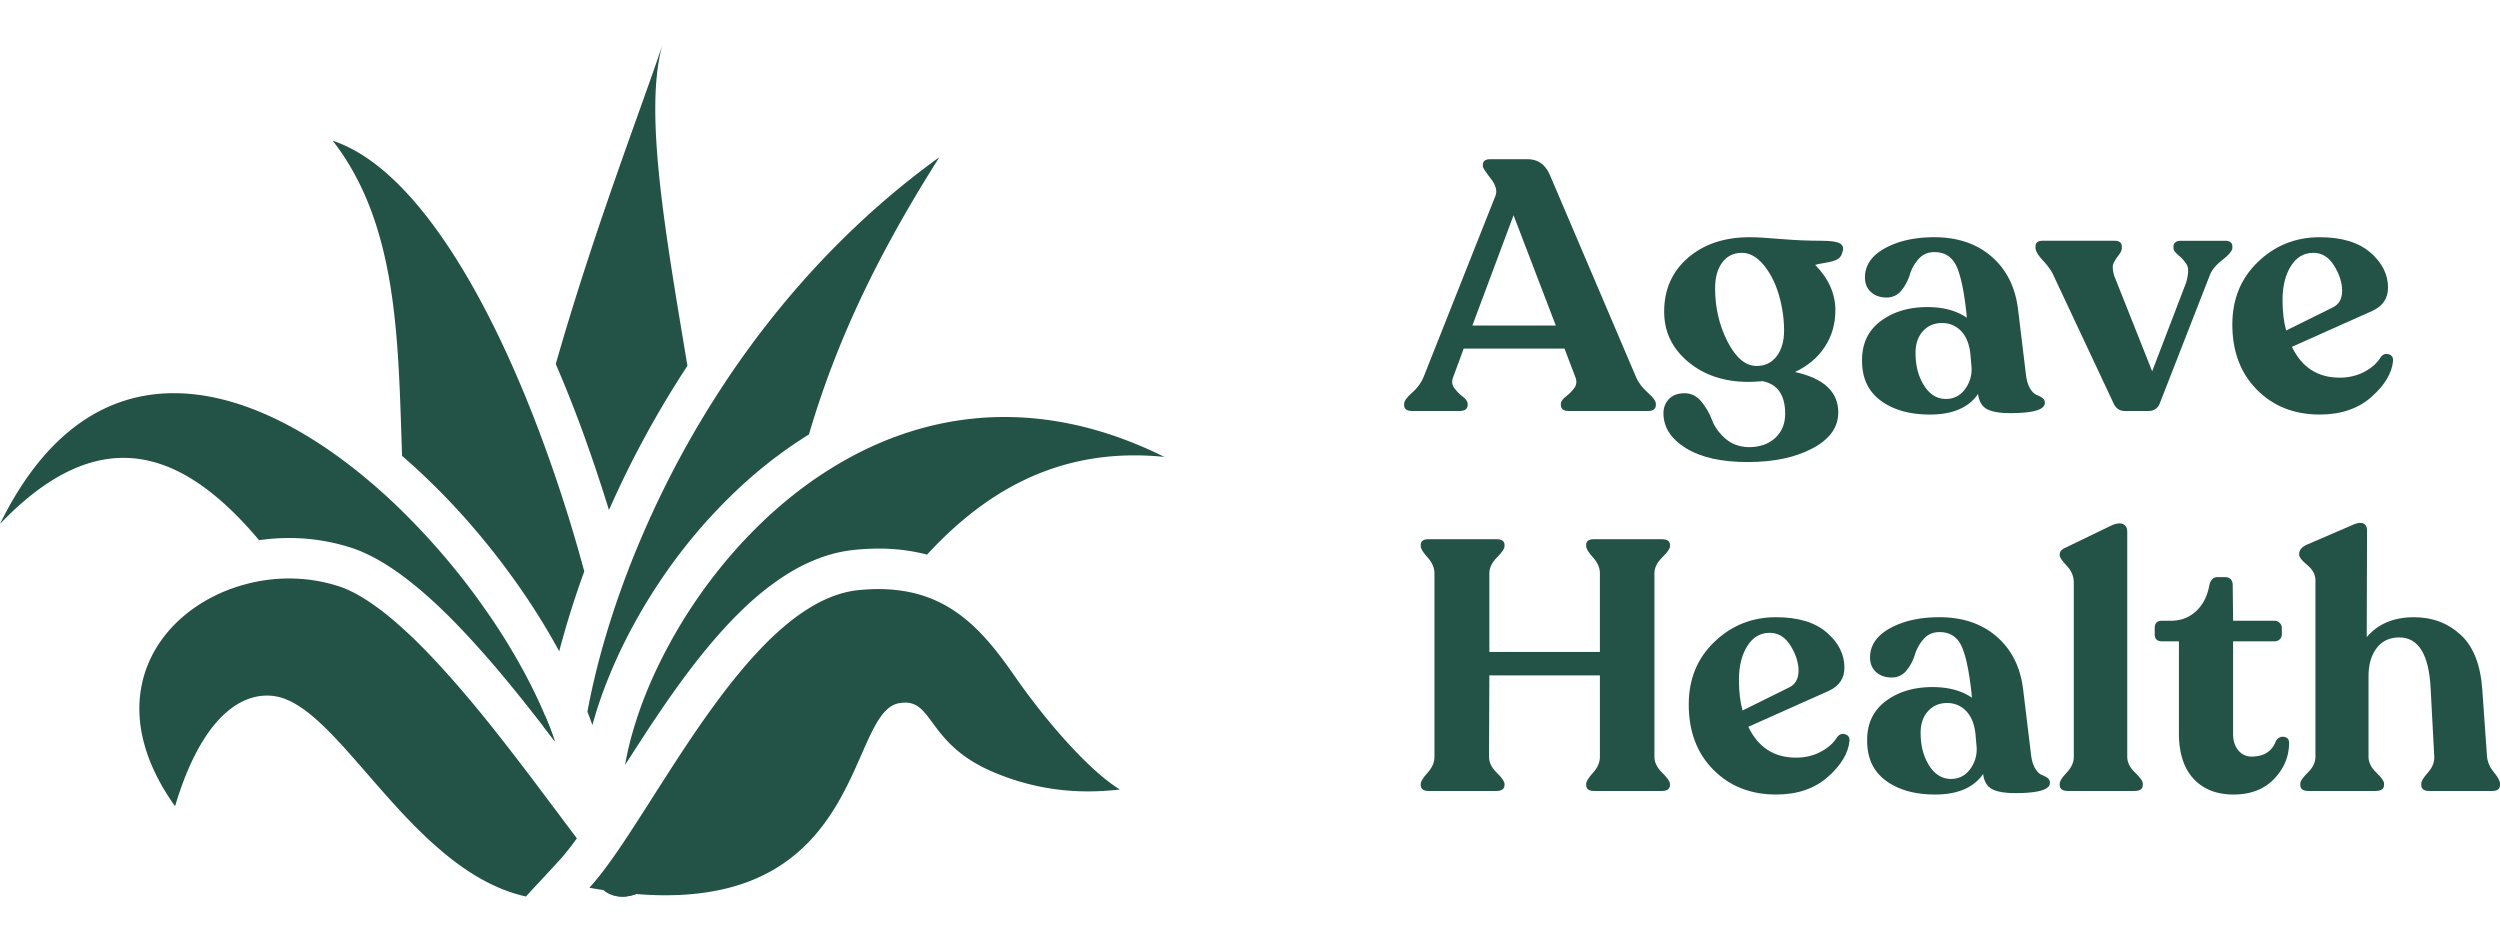 <svg preserveAspectRatio="xMidYMid meet" data-bbox="6.586 4.91 180.296 61.363" xmlns="http://www.w3.org/2000/svg" viewBox="6.586 4.91 180.296 61.363" height="72" width="191" data-type="color" role="presentation" aria-hidden="true">
    <g>
        <path fill="#235347" d="M45.908 53.243c-.044.258-.084.516-.123.769.275.355.549.715.823 1.07-.2-.598-.436-1.216-.7-1.839Z" data-color="1"/>
        <path fill="#235347" d="M15.492 34.63c-2.728 0-5.678 1.392-8.906 4.763 3.321-6.767 7.78-9.428 12.537-9.428 4.497 0 9.259 2.379 13.575 5.906.514.423 1.024.861 1.528 1.314.53.476 1.049.968 1.553 1.474a50.619 50.619 0 0 1 4.498 5.113c.436.574.862 1.153 1.268 1.737.466.657.907 1.318 1.328 1.985 1.22 1.94 2.254 3.892 3.033 5.75.264.623.5 1.24.7 1.84l-.823-1.071c-.98-1.265-1.98-2.525-2.998-3.741a70.04 70.04 0 0 0-2.817-3.177c-1.225-1.294-2.454-2.467-3.674-3.435a19.086 19.086 0 0 0-1.641-1.192 13.012 13.012 0 0 0-1.578-.89c-.245-.117-.49-.224-.73-.317l-.04-.014-.033-.015a14.492 14.492 0 0 0-4.84-.822c-.73 0-1.45.054-2.161.156-2.954-3.503-6.173-5.936-9.779-5.936Z" data-color="1"/>
        <path fill="#235347" d="M45.407 32.557a109.606 109.606 0 0 1 3.316 10.26 66.123 66.123 0 0 0-1.808 5.76 49.301 49.301 0 0 0-3.58-5.623 50.75 50.75 0 0 0-2.479-3.138 49.417 49.417 0 0 0-5.272-5.328c-.294-8.348-.27-16.633-5.002-22.73 4.884 1.62 9.396 8.218 12.978 16.294.313.71.622 1.435.925 2.165.314.773.623 1.552.922 2.34Z" data-color="1"/>
        <path fill="#235347" d="m47.526 61.188.662.88c-.343.477-.667.9-.97 1.256v.005l-.01.004a4.717 4.717 0 0 1-.28.321l-.455.492-.25.272-.181.195-.573.618-.245.262-.71.77c-.03-.006-.06-.01-.089-.02-2.297-.536-4.345-1.83-6.202-3.44-2.312-1.995-4.33-4.471-6.188-6.573-2.047-2.32-3.884-4.179-5.692-4.422a3.475 3.475 0 0 0-.505-.034c-2.111 0-4.776 1.795-6.628 7.979-5.58-7.814-1.225-14.216 4.884-15.953a12.01 12.01 0 0 1 3.317-.472h.02c1.293 0 2.596.21 3.85.652.735.282 1.504.72 2.298 1.284.583.41 1.18.89 1.783 1.426a34.281 34.281 0 0 1 2.038 1.956c.823.851 1.656 1.78 2.484 2.744a88.032 88.032 0 0 1 1.563 1.873c.597.734 1.185 1.483 1.768 2.228a294.89 294.89 0 0 1 2.15 2.812v.005l1.47 1.956.691.924Z" data-color="1"/>
        <path fill="#235347" d="M49.113 34.158a94.28 94.28 0 0 0-2.445-6.296C49.402 18.27 52.831 9.42 54.34 4.91c-1.323 4.802.25 13.603 1.822 23.08a71.832 71.832 0 0 0-5.658 10.402 125.198 125.198 0 0 0-1.391-4.233Z" data-color="1"/>
        <path fill="#235347" d="M87.351 58.547c-.656.073-1.43.136-2.292.136-1.945 0-4.356-.311-6.977-1.455-4.463-1.95-4.213-4.947-6.207-4.947-.147 0-.308.014-.485.048-2.846.565-2.758 9.06-9.886 12.46-.94.447-2.009.807-3.224 1.046h-.005a18.304 18.304 0 0 1-2.925.326l-.014-.02c-.01.01-.015.02-.024.02-.054.004-.108.004-.162.004-.191.005-.382.01-.578.01-.309 0-.622-.004-.946-.024-.073.005-.151 0-.23-.005-.127-.005-.26-.014-.392-.024-.073 0-.152-.005-.23-.015a6.54 6.54 0 0 1-.309-.024 3.361 3.361 0 0 1-.573.156 2.602 2.602 0 0 1-.426.034 2.166 2.166 0 0 1-1.21-.365.213.213 0 0 1-.035-.03.863.863 0 0 1-.107-.077 29.74 29.74 0 0 1-1.024-.17 14.049 14.049 0 0 0 .632-.74l.03-.034c.097-.122.195-.248.298-.38.225-.291.45-.603.686-.934.069-.097.137-.19.206-.292.196-.277.392-.569.597-.87.069-.103.137-.21.206-.317a.612.612 0 0 0 .064-.092c.406-.613.823-1.265 1.259-1.941.45-.706.916-1.44 1.396-2.185 1.21-1.887 2.504-3.867 3.875-5.711.515-.7 1.049-1.382 1.587-2.029a31.592 31.592 0 0 1 1.94-2.145 20.57 20.57 0 0 1 1.715-1.538 13.838 13.838 0 0 1 1.661-1.138c1.068-.613 2.165-1.012 3.282-1.12.49-.048.956-.072 1.406-.072.476 0 .931.024 1.367.078a9.868 9.868 0 0 1 1.597.316c.515.15.995.34 1.45.56 2.234 1.094 3.827 3.025 5.394 5.288 2.4 3.459 5.487 6.918 7.613 8.212Z" data-color="1"/>
        <path fill="#235347" d="M90.561 34.562c-.74-.078-1.46-.112-2.16-.112-6.383 0-11.135 3.006-14.957 7.156a13.745 13.745 0 0 0-3.512-.433c-.544 0-1.112.03-1.69.088a9.934 9.934 0 0 0-2.396.54 12.59 12.59 0 0 0-1.627.715c-.568.302-1.126.652-1.675 1.041-.426.302-.848.628-1.26.973-.48.404-.945.832-1.405 1.29-.48.471-.956.977-1.421 1.503-1.607 1.81-3.106 3.868-4.502 5.945a86.459 86.459 0 0 0-1.269 1.926c-.348.53-.686 1.056-1.019 1.577.171-1.017.44-2.087.799-3.192.293-.929.656-1.878 1.072-2.836a36.527 36.527 0 0 1 6.007-9.385c.426-.486.872-.963 1.337-1.43a31.832 31.832 0 0 1 2.89-2.603 28.881 28.881 0 0 1 3.665-2.481c3.444-1.956 7.344-3.162 11.596-3.162 3.606 0 7.471.866 11.527 2.88Z" data-color="1"/>
        <path fill="#235347" d="M74.336 12.941c-4.727 7.459-7.53 13.618-9.411 20a32.127 32.127 0 0 0-4.492 3.367 36.46 36.46 0 0 0-2.631 2.608c-.309.33-.608.671-.902 1.017a39.691 39.691 0 0 0-4.316 6.188 37.197 37.197 0 0 0-1.097 2.082 34.27 34.27 0 0 0-.995 2.233 30.249 30.249 0 0 0-1.185 3.47c-.113-.322-.23-.648-.358-.974a53.707 53.707 0 0 1 1.098-4.675 63.102 63.102 0 0 1 1.759-5.308 70.022 70.022 0 0 1 6.256-12.503c.387-.608.783-1.216 1.19-1.82 3.885-5.72 8.872-11.204 15.084-15.685Z" data-color="1"/>
        <path fill="#235347" d="M52.014 66.043a32.28 32.28 0 0 1-1.558-.19s-.01-.004-.01-.01c-.01 0-.014.005-.02.005a1.307 1.307 0 0 1-.136-.019c-.06-.01-.118-.014-.177-.03.035.03.069.054.108.079.01.01.02.02.034.029a2.16 2.16 0 0 0 1.21.365c.138 0 .28-.01.427-.034.186-.034.377-.083.573-.156a14.67 14.67 0 0 1-.45-.039Z" data-color="1"/>
        <path fill="#235347" d="M124.572 28.795c.173.409.455.784.846 1.125.391.341.586.614.586.818v.077c0 .29-.191.435-.573.435h-5.705c-.382 0-.573-.145-.573-.435v-.077c0-.17.117-.345.352-.524.234-.179.438-.383.612-.614.174-.23.199-.498.078-.805l-.781-2.047h-7.268l-.756 2.047c-.121.307-.096.575.078.805.174.23.378.435.612.614.235.18.352.354.352.524v.077c0 .29-.2.435-.599.435h-3.413c-.382 0-.572-.145-.572-.435v-.077c0-.204.19-.473.572-.805.382-.333.661-.712.834-1.138l5.184-13.07c.139-.358.022-.775-.352-1.253-.373-.477-.56-.767-.56-.87V13.5c0-.273.173-.41.522-.41h2.709c.729 0 1.258.368 1.588 1.1l6.227 14.605Zm-11.801-3.709h6.017l-3.047-7.954-2.97 7.954Z" data-color="1"/>
        <path fill="#235347" d="M137.96 18.973c.66 0 1.098.064 1.316.191.217.128.282.32.196.576-.053.256-.166.439-.339.55-.174.11-.469.2-.886.268-.417.069-.669.12-.755.154.972.989 1.458 2.08 1.458 3.273 0 .99-.256 1.872-.768 2.648-.513.776-1.229 1.377-2.149 1.803 2.084.46 3.126 1.432 3.126 2.915 0 1.075-.621 1.94-1.863 2.596-1.241.657-2.8.985-4.676.985-1.875 0-3.356-.332-4.441-.997-1.086-.665-1.628-1.51-1.628-2.532 0-.392.13-.73.39-1.01.261-.282.642-.423 1.147-.423.469 0 .868.2 1.198.601.33.401.586.845.768 1.33.182.486.5.93.951 1.33.451.4 1.016.61 1.693.627.799 0 1.437-.222 1.915-.665.477-.444.716-1.023.716-1.74 0-1.346-.538-2.13-1.615-2.352-.451.034-.79.051-1.016.051-1.754 0-3.208-.482-4.363-1.445-1.155-.963-1.733-2.17-1.733-3.62 0-1.602.574-2.898 1.72-3.887 1.146-.988 2.631-1.483 4.454-1.483.469 0 1.207.043 2.215.128 1.007.085 1.997.128 2.969.128Zm-7.684 3.427c0 1.398.3 2.681.898 3.849.6 1.168 1.298 1.752 2.098 1.752.607 0 1.089-.234 1.445-.703.356-.47.534-1.087.534-1.855 0-.835-.121-1.679-.365-2.532-.243-.852-.607-1.577-1.094-2.174-.486-.596-1.016-.895-1.588-.895-.591 0-1.06.23-1.407.69-.348.461-.521 1.084-.521 1.868Z" data-color="1"/>
        <path fill="#235347" d="M152.702 28.692c.052.392.152.707.299.946.148.239.3.388.456.447.157.06.295.133.418.218.12.085.182.204.182.358 0 .495-.834.742-2.501.742-.765 0-1.325-.099-1.68-.294-.357-.196-.569-.559-.638-1.088-.678.99-1.833 1.484-3.465 1.484-1.459 0-2.64-.332-3.543-.997s-1.355-1.62-1.355-2.865c-.017-1.228.425-2.183 1.329-2.865.903-.681 2.032-1.023 3.387-1.023 1.145 0 2.092.256 2.839.768l-.026-.307c-.174-1.62-.417-2.763-.729-3.428-.314-.665-.843-.997-1.59-.997-.469 0-.851.17-1.146.511a3.019 3.019 0 0 0-.625 1.126 3.24 3.24 0 0 1-.599 1.125 1.317 1.317 0 0 1-1.068.512c-.469 0-.847-.132-1.133-.397-.287-.264-.431-.61-.431-1.036 0-.886.483-1.594 1.446-2.122.965-.529 2.15-.793 3.556-.793 1.685 0 3.065.469 4.142 1.407 1.077.938 1.711 2.216 1.902 3.836l.573 4.732Zm-5.783 1.688c.573 0 1.033-.235 1.381-.704a2.378 2.378 0 0 0 .469-1.598l-.078-.895c-.07-.733-.292-1.296-.665-1.689a1.847 1.847 0 0 0-1.394-.588c-.556 0-1.012.196-1.368.588-.355.393-.533.913-.533 1.56 0 .921.203 1.706.612 2.354.408.648.933.972 1.576.972Z" data-color="1"/>
        <path fill="#235347" d="M167.033 18.973c.365 0 .547.136.547.409v.102c0 .205-.234.49-.703.857s-.773.729-.912 1.087l-3.595 9.208c-.139.409-.426.613-.86.613h-1.693c-.382 0-.66-.204-.833-.613l-4.324-9.208c-.14-.307-.387-.652-.743-1.036-.356-.383-.534-.686-.534-.908v-.102c0-.273.174-.41.521-.41h5.184c.347 0 .521.146.521.435v.103c0 .136-.078.307-.234.511a3.335 3.335 0 0 0-.365.576c-.087.179-.07.482.052.908l2.735 6.88 2.449-6.394c.173-.614.191-1.04.052-1.28a2.66 2.66 0 0 0-.586-.677c-.252-.213-.378-.387-.378-.524v-.103c0-.29.182-.434.547-.434h3.152Z" data-color="1"/>
        <path fill="#235347" d="M178.284 27.362c.157-.205.348-.273.573-.205.226.068.33.23.313.486-.087.887-.608 1.752-1.563 2.596-.955.844-2.197 1.266-3.725 1.266-1.841 0-3.352-.597-4.532-1.79-1.182-1.194-1.772-2.763-1.772-4.706 0-1.825.616-3.33 1.85-4.515 1.233-1.184 2.717-1.777 4.454-1.777 1.58 0 2.796.367 3.647 1.1.85.733 1.277 1.577 1.277 2.532 0 .784-.383 1.347-1.147 1.688l-5.783 2.583c.712 1.483 1.858 2.225 3.439 2.225.659 0 1.254-.14 1.784-.422.53-.281.925-.635 1.185-1.061Zm-4.871-7.52c-.677 0-1.215.32-1.615.96-.4.639-.599 1.453-.599 2.442 0 .835.087 1.569.26 2.2l3.361-1.663c.451-.221.677-.622.677-1.202s-.191-1.18-.573-1.803c-.382-.622-.886-.934-1.511-.934Z" data-color="1"/>
        <path fill="#235347" d="M109.62 58.653c-.382 0-.573-.144-.573-.434v-.077c0-.17.165-.439.495-.806.33-.366.495-.745.495-1.138V42.949c0-.392-.165-.77-.495-1.138-.33-.366-.495-.635-.495-.805v-.103c0-.272.191-.409.573-.409h4.871c.4 0 .599.137.599.41v.102c0 .17-.182.439-.547.805-.364.367-.547.746-.547 1.138v5.678h7.972V42.95c0-.392-.166-.77-.495-1.138-.331-.366-.495-.635-.495-.805v-.103c0-.272.191-.409.573-.409h4.871c.4 0 .599.137.599.41v.102c0 .17-.186.439-.56.805-.374.367-.56.746-.56 1.138v13.249c0 .392.186.772.56 1.138.374.367.56.636.56.806v.076c0 .29-.199.435-.599.435h-4.871c-.382 0-.573-.144-.573-.434v-.077c0-.17.164-.439.495-.806.329-.366.495-.745.495-1.138v-5.883h-7.972l-.025 5.883c0 .392.186.772.56 1.138.373.367.559.636.559.806v.076c0 .29-.199.435-.599.435h-4.871Z" data-color="1"/>
        <path fill="#235347" d="M139.081 54.766c.157-.205.348-.273.573-.205.226.069.33.23.313.486-.087.887-.608 1.752-1.563 2.596-.955.844-2.197 1.266-3.725 1.266-1.841 0-3.352-.596-4.533-1.79-1.181-1.193-1.771-2.762-1.771-4.706 0-1.824.616-3.329 1.85-4.514 1.232-1.185 2.717-1.778 4.454-1.778 1.58 0 2.796.367 3.647 1.1.85.733 1.277 1.577 1.277 2.532 0 .784-.383 1.347-1.147 1.688l-5.783 2.583c.712 1.484 1.858 2.225 3.439 2.225.659 0 1.254-.14 1.784-.422.53-.281.925-.635 1.185-1.061Zm-4.871-7.52c-.678 0-1.215.32-1.615.96-.4.639-.6 1.453-.6 2.442 0 .836.088 1.569.261 2.2l3.361-1.663c.451-.221.677-.622.677-1.202s-.191-1.18-.573-1.803c-.382-.622-.886-.934-1.511-.934Z" data-color="1"/>
        <path fill="#235347" d="M153.069 56.096c.052.392.152.708.3.946.147.24.299.388.456.448.156.06.295.132.417.217.12.086.182.205.182.358 0 .495-.834.742-2.501.742-.764 0-1.324-.098-1.68-.294-.357-.196-.569-.558-.638-1.087-.678.989-1.833 1.483-3.465 1.483-1.459 0-2.64-.332-3.543-.997s-1.354-1.62-1.354-2.865c-.018-1.227.425-2.182 1.328-2.864.903-.682 2.032-1.023 3.387-1.023 1.145 0 2.092.255 2.839.767l-.026-.307c-.174-1.62-.417-2.762-.729-3.427-.313-.665-.843-.998-1.59-.998-.468 0-.851.17-1.146.512a3.018 3.018 0 0 0-.625 1.125c-.121.41-.322.785-.599 1.126a1.316 1.316 0 0 1-1.068.511c-.469 0-.847-.132-1.133-.396-.287-.265-.43-.61-.43-1.036 0-.886.482-1.594 1.446-2.123.964-.528 2.149-.793 3.555-.793 1.685 0 3.066.47 4.142 1.407 1.077.938 1.711 2.217 1.902 3.836l.573 4.732Zm-5.783 1.688c.573 0 1.033-.234 1.381-.703a2.378 2.378 0 0 0 .469-1.599l-.078-.895c-.07-.733-.292-1.296-.665-1.688A1.847 1.847 0 0 0 147 52.31c-.557 0-1.012.197-1.368.589-.356.392-.534.912-.534 1.56 0 .92.204 1.705.612 2.353.408.648.934.972 1.576.972Z" data-color="1"/>
        <path fill="#235347" d="M155.728 58.653c-.4 0-.599-.145-.599-.435v-.102c0-.17.169-.435.508-.793.339-.358.508-.733.508-1.126V43.614c0-.443-.169-.844-.508-1.202-.339-.358-.508-.605-.508-.742v-.102c0-.205.173-.375.52-.512l3.283-1.586c.347-.136.612-.153.794-.05.183.102.274.272.274.51v16.267c0 .393.186.768.56 1.126.374.358.56.622.56.793v.102c0 .29-.199.435-.599.435h-4.793Z" data-color="1"/>
        <path fill="#235347" d="M167.659 58.909c-1.215 0-2.175-.38-2.878-1.138-.704-.759-1.055-1.855-1.055-3.287V47.86h-1.224c-.348 0-.522-.17-.522-.512v-.434c0-.359.174-.538.522-.538h.651c.711 0 1.315-.23 1.811-.69.494-.46.811-1.075.95-1.842.087-.409.287-.614.599-.614h.521c.382 0 .573.205.573.614l.026 2.532h2.996c.139 0 .261.052.364.154.105.102.157.23.157.383v.435a.472.472 0 0 1-.157.371.524.524 0 0 1-.364.14h-2.996v6.676c0 .495.126.891.378 1.19.251.298.568.447.951.447.903 0 1.494-.384 1.771-1.15.157-.222.352-.312.587-.27.234.043.351.184.351.423 0 .989-.36 1.858-1.081 2.608s-1.698 1.126-2.931 1.126Z" data-color="1"/>
        <path fill="#235347" d="M185.944 56.148c.035.409.2.792.495 1.15.295.359.443.631.443.819v.102c0 .29-.191.435-.573.435h-4.533c-.382 0-.572-.145-.572-.435v-.102c0-.17.16-.435.481-.793.321-.358.473-.742.456-1.15l-.261-4.911c-.121-2.456-.877-3.683-2.266-3.683-.695 0-1.237.255-1.628.767-.391.511-.586 1.194-.586 2.046v5.806c0 .392.186.767.56 1.125.374.358.56.623.56.793v.102c0 .29-.208.435-.625.435h-4.819c-.4 0-.599-.145-.599-.435v-.102c0-.17.182-.435.547-.793.364-.358.547-.733.547-1.125V43.462c0-.41-.195-.776-.586-1.1-.391-.324-.587-.571-.587-.742v-.076c0-.256.174-.47.522-.64l3.438-1.483c.295-.12.525-.136.69-.051.165.085.248.255.248.511l-.026 7.673c.816-.955 1.953-1.432 3.412-1.432 1.32 0 2.44.422 3.361 1.266.92.844 1.441 2.17 1.563 3.977l.338 4.783Z" data-color="1"/>
    </g>
</svg>